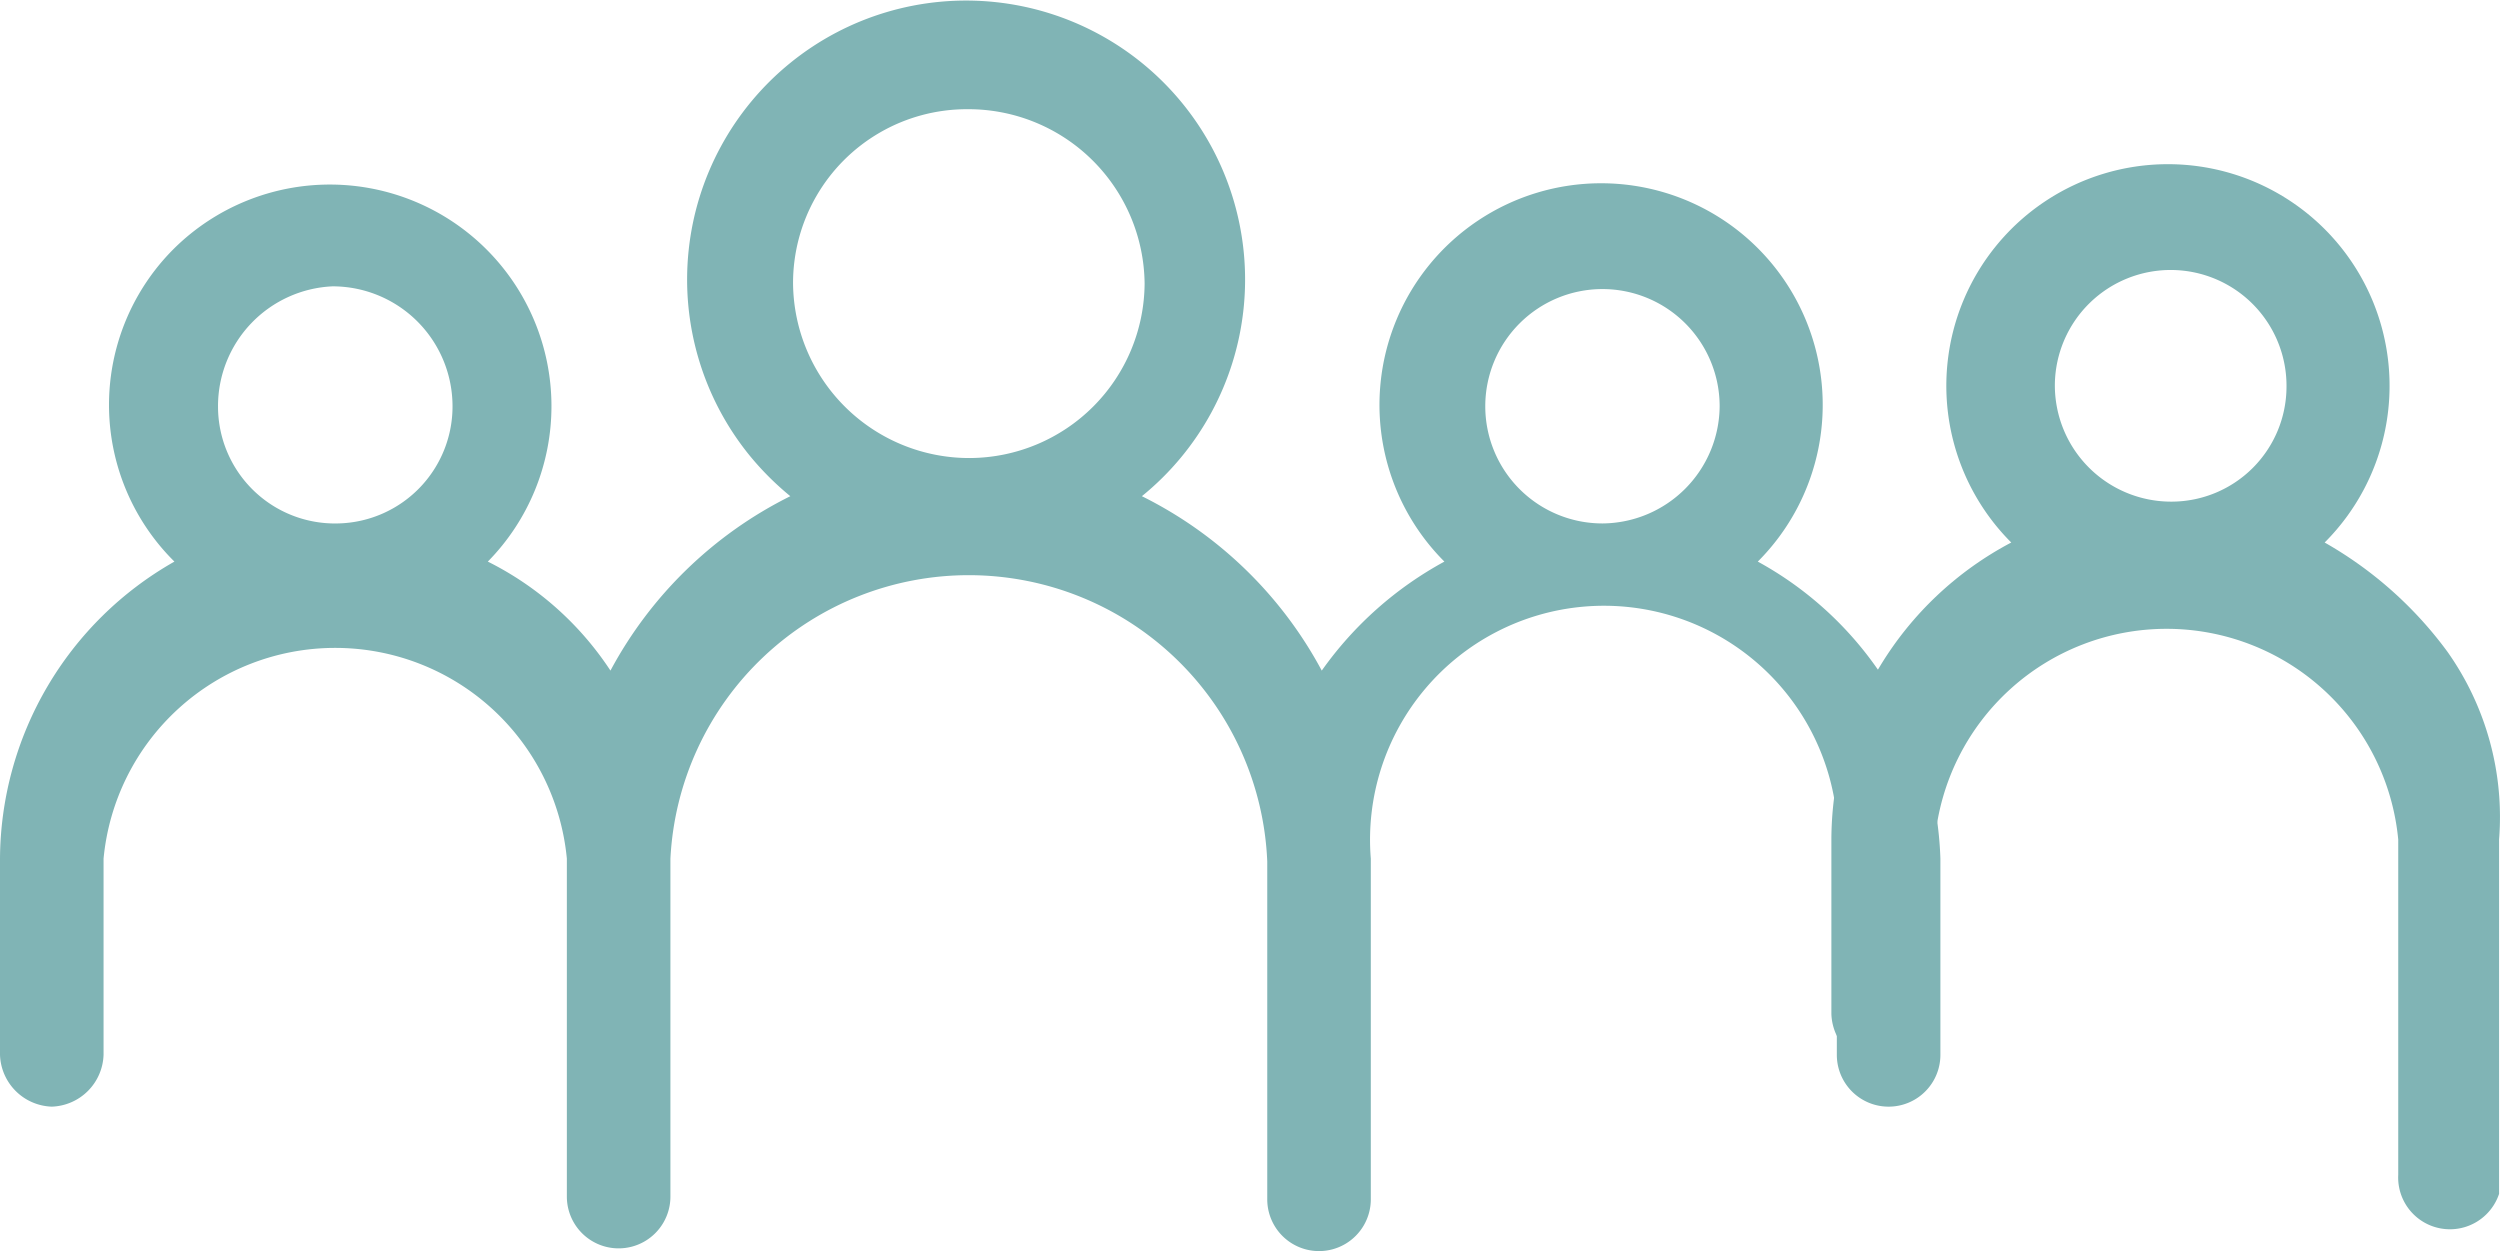 <svg xmlns="http://www.w3.org/2000/svg" width="91.734" height="45.907" viewBox="0 0 91.734 45.907">
  <g id="Group_2450" data-name="Group 2450" transform="translate(0 0.107)">
    <g id="Group_5986" data-name="Group 5986">
      <path id="Path_6276" data-name="Path 6276" d="M12.2,10.5A4.209,4.209,0,0,0,8,14.9H8a4.268,4.268,0,0,0,4.3,4.3h.1a4.209,4.209,0,0,0,4.2-4.4A4.23,4.23,0,0,0,12.2,10.5Z" fill="none"/>
      <path id="Path_6277" data-name="Path 6277" d="M58.7,10.5a4.332,4.332,0,0,0-4.3,4.3,4.4,4.4,0,0,0,4.3,4.3h.1a4.3,4.3,0,1,0-.1-8.6Z" fill="none"/>
      <path id="Path_6278" data-name="Path 6278" d="M64.5,20.5h0a8.132,8.132,0,1,0-11.5,0h0a13.281,13.281,0,0,0-4.5,4,15.108,15.108,0,0,0-6.6-6.4,10.237,10.237,0,1,0-14.4-1.5A10.607,10.607,0,0,0,29,18.1a15.108,15.108,0,0,0-6.6,6.4,11.567,11.567,0,0,0-4.5-4A8.132,8.132,0,0,0,6.4,9a8.088,8.088,0,0,0,0,11.5h0A12.611,12.611,0,0,0,0,31.4v7.2a1.967,1.967,0,0,0,1.9,1.9,1.967,1.967,0,0,0,1.9-1.9V31.4a8.538,8.538,0,0,1,17,0V43.8a1.9,1.9,0,1,0,3.8,0h0V31.4a10.962,10.962,0,0,1,21.9.1V43.9a1.9,1.9,0,0,0,3.8,0h0V31.4a8.583,8.583,0,0,1,17.1-1.5v8.7a1.9,1.9,0,1,0,3.8,0V31.4A12.9,12.9,0,0,0,64.5,20.5ZM12.4,19.1h0A4.291,4.291,0,0,1,8,14.8H8a4.4,4.4,0,0,1,4.2-4.4,4.4,4.4,0,0,1,4.4,4.2A4.294,4.294,0,0,1,12.4,19.1Zm23.2-2.4a6.466,6.466,0,0,1-6.5-6.4h0a6.38,6.38,0,0,1,6.4-6.4A6.466,6.466,0,0,1,42,10.3,6.445,6.445,0,0,1,35.6,16.7Zm23.2,2.4h0a4.3,4.3,0,1,1,4.3-4.3A4.332,4.332,0,0,1,58.8,19.1Z" fill="#80b4b5"/>
    </g>
    <path id="Path_1762" data-name="Path 1762" d="M89.8,23.8a14.423,14.423,0,0,0-4.5-4,8.132,8.132,0,1,0-11.5,0h0a12.359,12.359,0,0,0-6.6,10.9v6.4A1.967,1.967,0,0,0,69.1,39h.3A2.043,2.043,0,0,0,71,37V30.7a8.538,8.538,0,0,1,17,0V43a1.9,1.9,0,0,0,3.7.7v-13a10.5,10.5,0,0,0-1.9-6.9M79.7,18.3h0A4.268,4.268,0,0,1,75.4,14a4.25,4.25,0,0,1,8.5.1,4.225,4.225,0,0,1-4.2,4.2" fill="#80b4b5"/>
  </g>
</svg>
